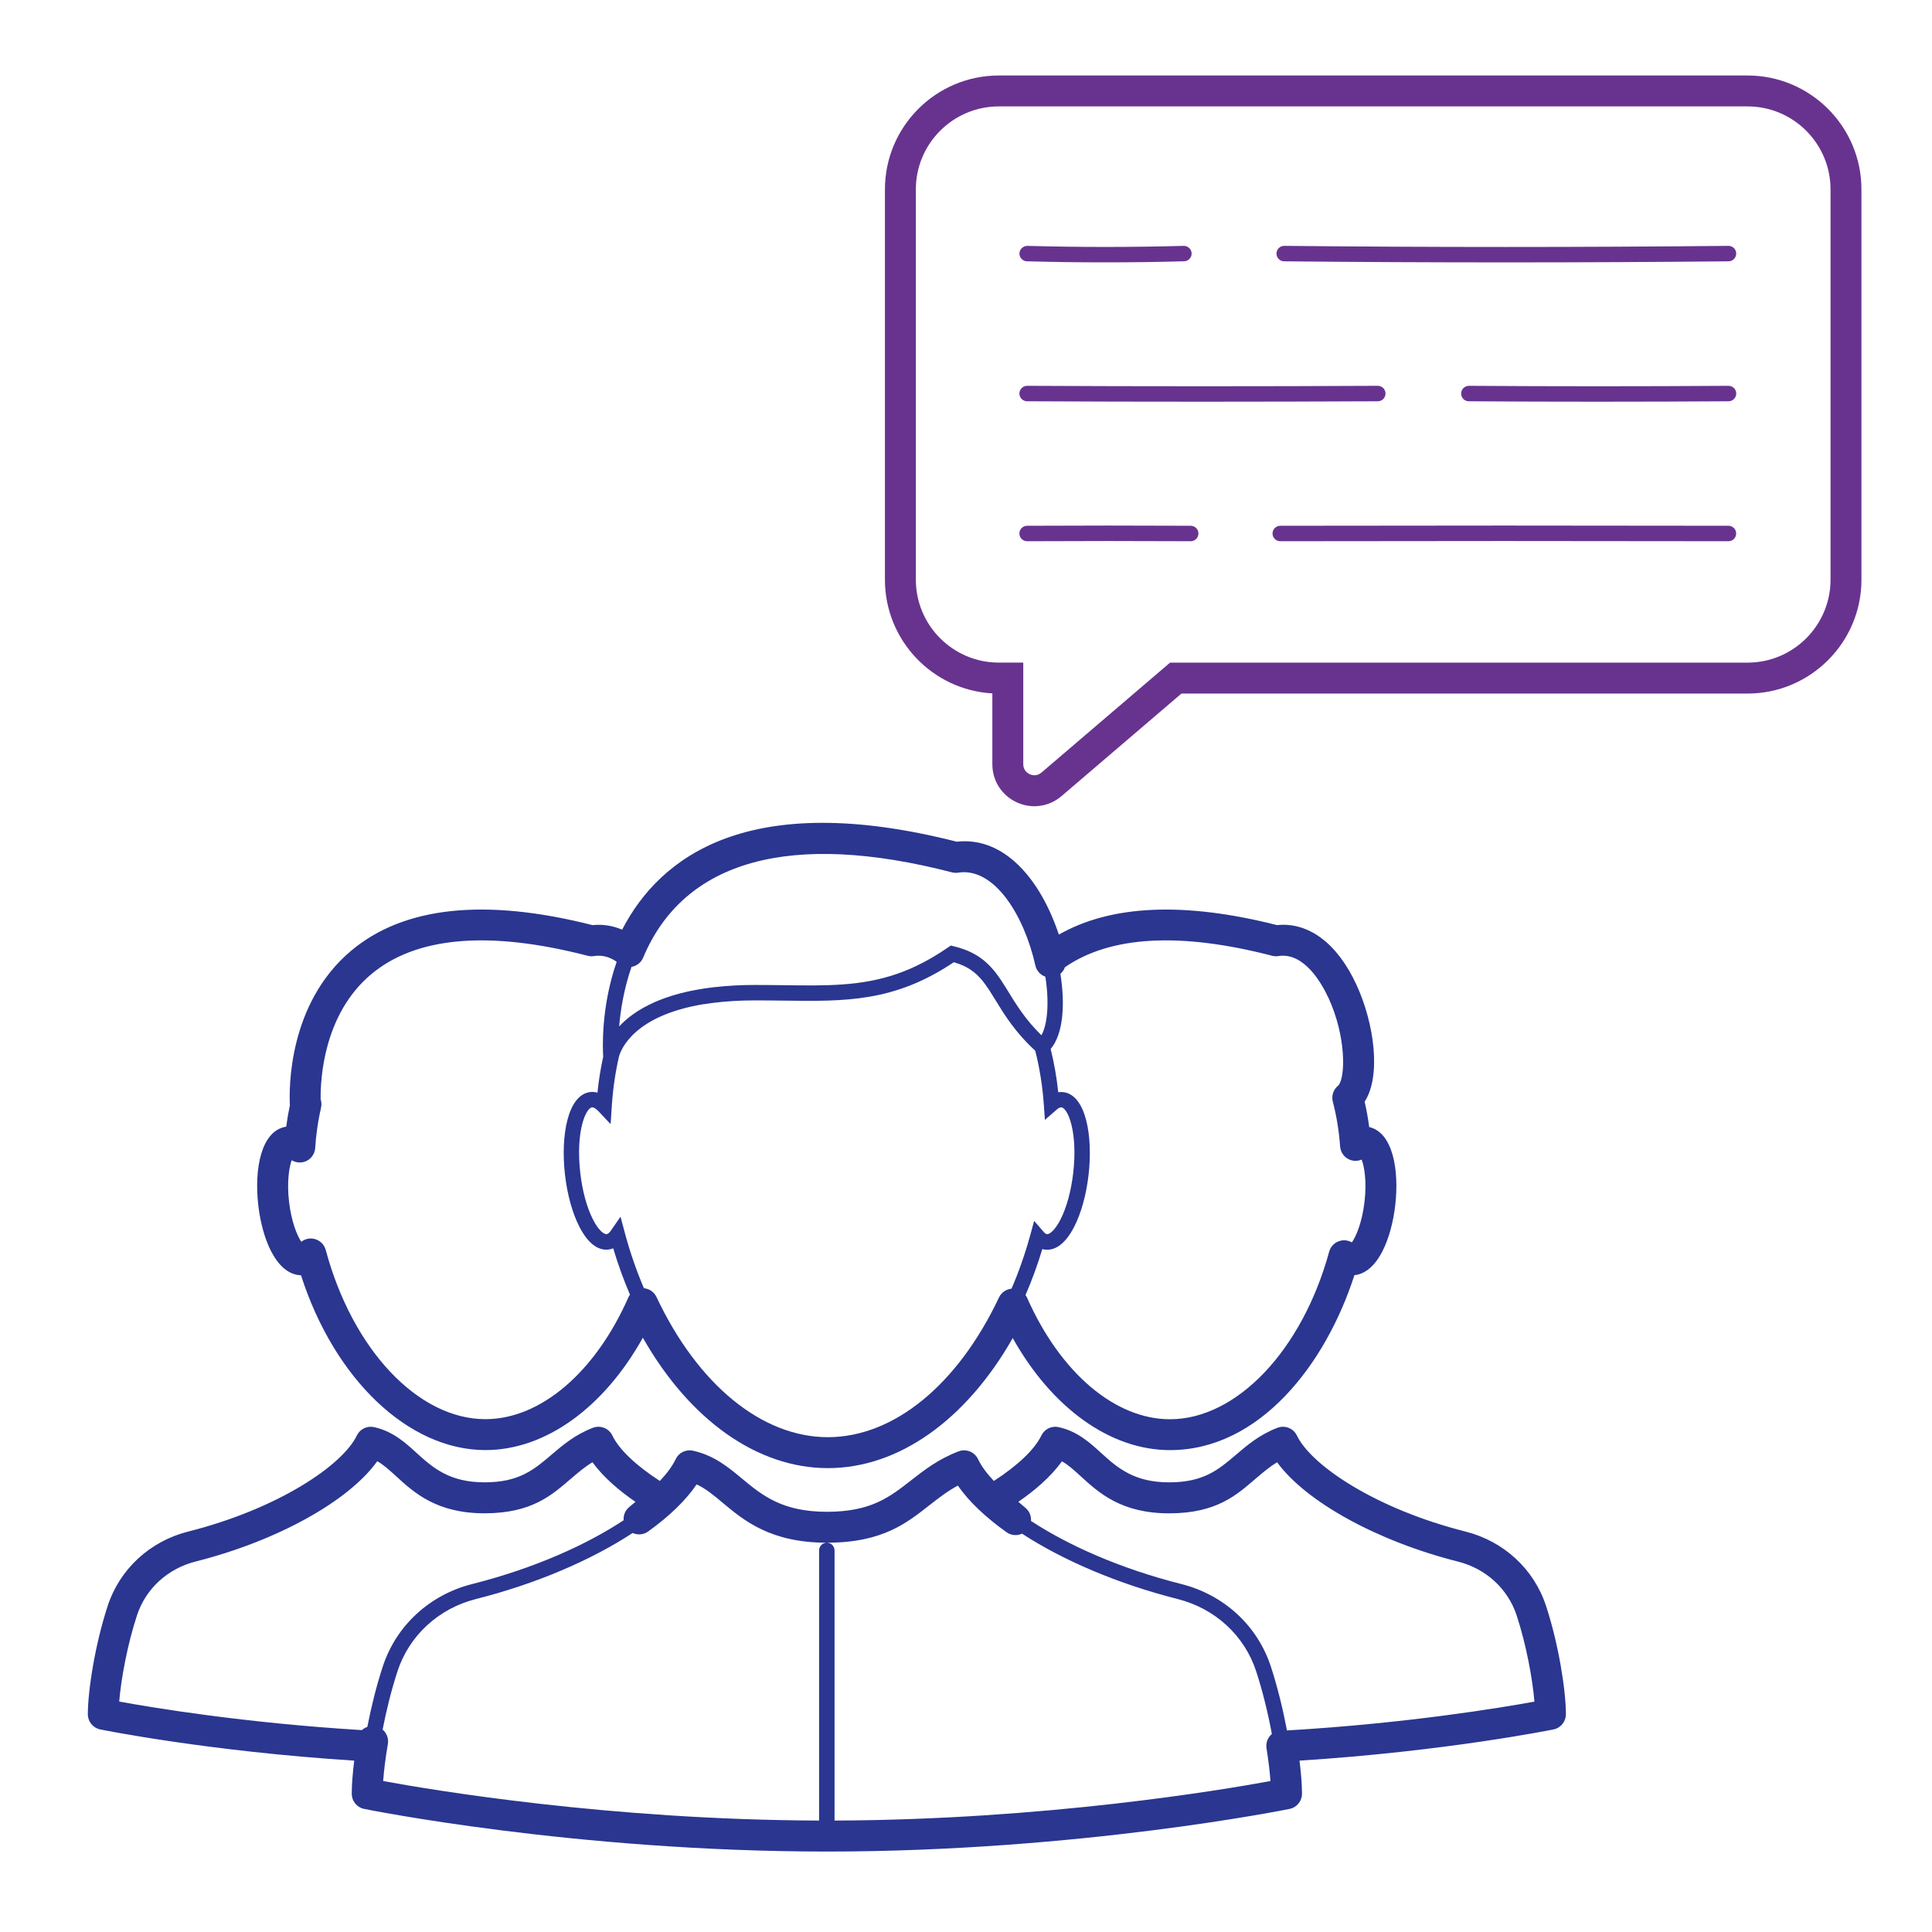 <?xml version="1.0" encoding="UTF-8"?>
<svg id="icon_Prof_Services" xmlns="http://www.w3.org/2000/svg" viewBox="0 0 500 500">
  <defs>
    <style>
      .cls-1 {
        fill: #2a3690;
      }

      .cls-1, .cls-2 {
        stroke-width: 0px;
      }

      .cls-2 {
        fill: #68338f;
      }
    </style>
  </defs>
  <g>
    <path class="cls-1" d="m400.11,415.6c-3.12-9.53-10.91-16.72-20.83-19.23-23.46-5.93-40-17.23-43.64-24.85-.9-1.88-3.09-2.75-5.03-2.01-4.63,1.76-7.89,4.55-10.76,7-4.48,3.82-8.35,7.12-17.28,7.12s-13.25-3.64-17.47-7.49c-3.07-2.81-6.25-5.71-11.12-6.8-1.82-.41-3.68.5-4.48,2.18-1.71,3.56-6.12,7.77-12.29,11.75-1.86-1.97-3.25-3.88-4.1-5.65-.9-1.88-3.09-2.75-5.03-2.01-5.24,2-8.85,4.81-12.34,7.54-5.58,4.35-10.39,8.1-21.75,8.1s-16.61-4.12-21.84-8.49c-3.58-2.99-7.28-6.08-12.8-7.32-1.82-.41-3.68.5-4.48,2.18-.85,1.77-2.24,3.68-4.1,5.65-6.17-3.98-10.58-8.18-12.29-11.75-.9-1.88-3.09-2.75-5.03-2.01-4.63,1.76-7.89,4.55-10.76,7-4.48,3.82-8.35,7.12-17.28,7.12s-13.25-3.64-17.47-7.49c-3.07-2.81-6.25-5.71-11.12-6.8-1.82-.41-3.68.5-4.48,2.18-3.65,7.62-20.18,18.91-43.64,24.85-9.92,2.51-17.71,9.7-20.83,19.23-3.34,10.2-5.14,22.07-5.14,28.05,0,1.9,1.33,3.54,3.19,3.92.28.06,27.88,5.67,65.75,8.08-.41,3.32-.64,6.29-.64,8.57,0,1.9,1.33,3.54,3.19,3.92.54.11,54.42,11.04,119.77,11.04s119.23-10.93,119.77-11.04c1.86-.38,3.19-2.02,3.19-3.92,0-2.29-.22-5.25-.64-8.57,37.87-2.41,65.47-8.02,65.75-8.08,1.86-.38,3.19-2.02,3.19-3.92,0-5.99-1.8-17.85-5.14-28.05Zm-297.58-33.54c4.67,4.27,10.49,9.58,22.86,9.58s17.51-4.8,22.47-9.04c1.78-1.52,3.5-2.99,5.47-4.17,2.87,3.95,7.05,7.45,11.12,10.25l-1.63,1.36c-1.04.86-1.53,2.14-1.42,3.4-9.59,6.32-23,12.41-39.21,16.51-11.02,2.79-19.66,10.76-23.12,21.32-1.67,5.09-3.01,10.52-4,15.63-.43.16-.84.38-1.21.68l-.2.17c-30.42-1.85-54.31-5.83-62.81-7.39.49-5.92,2.13-14.78,4.59-22.28,2.26-6.91,7.94-12.13,15.19-13.96,21.21-5.36,39.71-15.71,47-25.96,1.64.92,3.14,2.29,4.89,3.89Zm-3.51,65.56c.97-5,2.28-10.28,3.85-15.1,3.03-9.25,10.62-16.24,20.3-18.69,15.63-3.95,29.97-10.13,40.56-17.1,1.26.58,2.79.49,3.99-.37,5.57-4,9.85-8.16,12.56-12.2,2.34,1.07,4.35,2.75,6.73,4.74,5.52,4.61,12.39,10.35,26.97,10.35s20.78-5.2,26.67-9.79c2.33-1.82,4.57-3.56,7.24-4.99,2.77,4,7.06,8.12,12.62,12.08,1.21.86,2.73.94,3.99.36,10.56,6.89,24.79,13,40.29,16.92,9.68,2.45,17.27,9.43,20.3,18.69,1.7,5.19,3.08,10.91,4.07,16.24-1.07.89-1.61,2.29-1.39,3.7.5,3.09.85,6.02,1.03,8.47-12.46,2.3-58.39,10.04-112.82,10.23v-69.91c0-1.1-.9-2-2-2s-2,.9-2,2v69.91c-54.4-.19-100.35-7.93-112.82-10.23.2-2.74.62-6.08,1.22-9.6.24-1.41-.3-2.81-1.36-3.71Zm234.04.21c-1.01-5.37-2.41-11.15-4.17-16.55-3.46-10.56-12.1-18.53-23.12-21.32-16.06-4.06-29.38-10.08-38.95-16.34.1-1.24-.38-2.5-1.4-3.36l-1.87-1.59c4.14-2.86,8.41-6.44,11.27-10.49,1.64.92,3.14,2.29,4.89,3.89,4.67,4.27,10.49,9.58,22.86,9.58s17.51-4.8,22.47-9.04c1.79-1.52,3.51-2.99,5.48-4.17,7.42,10.17,25.78,20.38,46.81,25.7,7.25,1.83,12.93,7.05,15.19,13.96,2.46,7.5,4.1,16.36,4.59,22.28-8.61,1.57-33.03,5.64-64.04,7.46Z"/>
    <path class="cls-1" d="m70.19,323.86c2.6,5.06,5.68,6.13,7.71,6.18,8.63,26.86,27.79,45.24,47.73,45.24,15.51,0,30.63-10.96,40.74-29.08,12.1,21.28,29.6,33.75,47.89,33.75s35.75-12.44,47.84-33.66c10.11,18.07,25.22,29,40.69,29,23.15,0,40.27-22.13,47.73-45.27,2.01-.21,4.83-1.48,7.23-6.15,1.63-3.17,2.82-7.42,3.34-11.97,1.06-9.2-.65-18.8-6.74-20.22-.29-2.22-.69-4.42-1.18-6.56,4.31-6.67,2.52-20.22-2.14-30.31-4.93-10.67-12.37-16.24-20.54-15.39-24-6.09-42.95-5.26-56.46,2.46-4.59-13.86-13.86-25.46-26.44-24.05-53.76-13.68-76.78,3.8-86.58,22.77-2.46-1.05-5.06-1.45-7.68-1.18-27.84-7.07-48.87-4.82-62.5,6.67-16.33,13.77-16.02,35.83-15.81,39.97-.38,1.8-.7,3.64-.95,5.52-6.48,1.01-8.31,10.88-7.23,20.32.52,4.54,1.71,8.79,3.34,11.97Zm8.74-23.24c1.5-.54,2.53-1.92,2.64-3.5.21-3.17.62-6.26,1.24-9.21.1-.29.17-.6.2-.92.02-.11.05-.21.07-.32.18-.75.13-1.5-.1-2.19-.06-5.16.73-21.93,13.01-32.28,11.66-9.83,30.53-11.46,56.09-4.85.53.14,1.08.17,1.63.08,2.04-.32,3.98.16,5.89,1.47-4.11,11.84-3.62,22.62-3.49,24.57-.66,3.01-1.16,6.12-1.49,9.31-.7-.2-1.33-.22-1.84-.16-5.85.67-7.73,11.28-6.56,21.41.59,5.15,1.92,9.93,3.73,13.46,2.71,5.28,5.59,6.12,7.52,5.89.36-.04.78-.13,1.23-.32,1.24,4.18,2.7,8.18,4.34,12-.15.22-.3.44-.41.69-8.58,19.45-22.76,31.53-37.01,31.53-17.41,0-34.4-18.01-41.32-43.79-.4-1.51-1.65-2.64-3.18-2.91-1.13-.2-2.27.11-3.14.79-1.08-1.58-2.58-5.19-3.18-10.4-.58-5.08.02-8.88.69-10.71,1.02.63,2.29.77,3.45.35Zm103.28-40.74c.69-.11,1.41-.21,2.15-.31.11-.01.21-.03.32-.04.64-.08,1.31-.15,1.99-.22.18-.02.36-.04.55-.05.63-.06,1.27-.1,1.93-.15.23-.02.46-.03.7-.05.65-.04,1.33-.06,2.01-.09.25,0,.48-.02.73-.03.93-.03,1.89-.04,2.87-.04,2.58,0,5.06.03,7.44.06,15.93.21,28.57.38,43.95-9.94.86.24,1.62.53,2.33.84.48.22.95.45,1.37.7.41.24.78.5,1.14.77.11.08.21.15.32.23,2.26,1.79,3.75,4.23,5.62,7.27.54.88,1.11,1.8,1.73,2.77.04.06.07.12.11.18.11.17.23.35.34.52.06.09.12.18.18.27.11.16.22.32.33.48.07.11.15.22.22.33.11.15.22.31.33.47.08.12.17.24.25.36.11.15.22.3.33.45.09.13.19.25.28.38.11.15.23.3.34.45.1.13.2.27.31.4.12.15.24.3.35.45.11.14.22.28.33.42.12.15.24.3.37.44.12.14.24.29.36.43.13.15.25.29.38.44.13.15.26.3.39.44.13.15.26.29.4.44.14.15.28.3.42.46.14.15.28.29.42.44.15.15.3.31.45.46.14.15.29.29.44.44.16.16.32.32.49.47.15.14.31.29.46.43.09.09.18.17.28.26,1.13,4.46,1.88,9.14,2.22,13.92l.28,4,3.03-2.64c.28-.25.82-.66,1.25-.61,1.67.2,4.27,6.36,3.05,16.98-.54,4.68-1.72,8.97-3.31,12.09-1.38,2.69-2.8,3.83-3.5,3.75-.32-.04-.67-.39-.85-.6l-2.45-2.83-.99,3.61c-1.34,4.88-2.97,9.53-4.86,13.92-1.38.15-2.63.98-3.24,2.26-10.7,22.66-27.26,36.18-44.3,36.18s-33.65-13.56-44.35-36.28c-.61-1.29-1.85-2.14-3.25-2.27-1.93-4.51-3.59-9.3-4.94-14.33l-1.12-4.18-2.46,3.56c-.4.58-.81.92-1.14.96-.72.05-2.12-1.05-3.5-3.75-1.6-3.12-2.78-7.41-3.31-12.09-1.22-10.62,1.37-16.78,3.05-16.98.39-.05,1.02.33,1.65,1l3.15,3.34.3-4.59c.29-4.49.93-8.85,1.86-12.89.55-1.97,3.99-10.65,22-13.58,0,0,0,0,.01,0Zm161.56-1.72c4.65,10.06,4.46,20.6,2.61,22.75-1.27.97-1.86,2.62-1.45,4.2.97,3.7,1.61,7.6,1.89,11.59.11,1.51,1.06,2.84,2.46,3.42,1.01.42,2.13.4,3.11-.02.7,1.76,1.36,5.64.75,10.89-.62,5.37-2.2,9.04-3.28,10.54-.86-.5-1.9-.67-2.9-.44-1.44.33-2.58,1.42-2.97,2.84-6.99,25.54-23.93,43.37-41.21,43.37-14.22,0-28.38-12.04-36.96-31.42-.11-.26-.26-.49-.42-.71,1.66-3.83,3.12-7.81,4.35-11.91.24.07.48.11.72.14,1.93.22,4.81-.62,7.52-5.89,1.81-3.53,3.14-8.31,3.73-13.46,1.17-10.13-.71-20.73-6.56-21.41h0c-.36-.04-.8-.05-1.29.03-.4-3.83-1.06-7.57-1.96-11.19,3.24-3.85,3.8-11.43,2.52-19.45.53-.45.95-1.04,1.18-1.72,11.78-8.12,29.81-9.12,53.61-2.96.53.14,1.08.17,1.63.08,6.68-1.05,11.25,7.15,12.9,10.73Zm-180-8.01c1.21-.31,2.21-1.17,2.69-2.33,10.56-25.22,38.19-32.85,79.89-22.06.53.14,1.08.17,1.63.08,9.28-1.47,17.07,10.98,19.97,24.02.31,1.39,1.31,2.46,2.59,2.9,1.02,6.55.6,12.23-1.01,15.17-.03-.03-.07-.06-.1-.1-.44-.43-.85-.86-1.25-1.28-.08-.09-.16-.17-.24-.26-.39-.42-.76-.84-1.12-1.25-.07-.08-.13-.15-.19-.23-.36-.43-.71-.85-1.04-1.27-.03-.04-.06-.08-.09-.12-.31-.4-.61-.8-.9-1.2-.05-.06-.09-.13-.14-.19-.29-.4-.57-.8-.83-1.19-.06-.08-.11-.16-.17-.25-.26-.38-.51-.76-.75-1.14-.06-.09-.11-.17-.17-.26-.24-.37-.47-.75-.7-1.11-.05-.07-.09-.15-.14-.22-.23-.37-.46-.74-.68-1.11-.28-.46-.57-.92-.85-1.37-2.94-4.71-5.92-8.69-13.24-10.46l-.87-.21-.74.51c-1.19.82-2.37,1.57-3.52,2.26-.3.18-.6.36-.9.53-2.53,1.45-4.98,2.62-7.41,3.54-.1.04-.21.07-.31.11-.32.12-.64.24-.96.35-9.28,3.23-18.23,3.11-29.29,2.96-2.4-.03-4.89-.06-7.49-.06-.88,0-1.74.01-2.59.03-.2,0-.4,0-.6.02-.82.02-1.63.06-2.42.1-.08,0-.16.01-.24.02-.72.04-1.43.09-2.12.15-.18.01-.37.03-.55.05-.73.06-1.45.13-2.15.21-.12.01-.23.03-.35.04-.61.07-1.21.15-1.79.24-.16.02-.32.05-.48.07-.65.1-1.29.2-1.91.32-.13.02-.25.05-.37.07-.54.1-1.07.21-1.59.32-.12.03-.25.05-.37.08-.59.13-1.16.27-1.72.41-.11.03-.22.06-.33.09-.51.13-1.01.27-1.49.42-.07.02-.14.04-.2.06-.54.16-1.06.33-1.57.51-.08.03-.15.05-.23.08-1.05.36-2.03.75-2.94,1.15-.03.01-.06.03-.08.04-4.24,1.88-7.14,4.12-9.11,6.25.35-4.21,1.22-9.7,3.2-15.43.1-.02.21-.02.31-.04Z"/>
  </g>
  <g>
    <path class="cls-2" d="m452.27,19.54h-193.78c-16.25,0-29.47,13.22-29.47,29.47v101.02c0,15.69,12.32,28.55,27.8,29.42v18.33c0,4.29,2.42,8.06,6.31,9.86,1.48.68,3.03,1.01,4.57,1.01,2.52,0,5-.89,7.02-2.62l31.04-26.54h146.51c16.25,0,29.47-13.22,29.47-29.47V49.01c0-16.25-13.22-29.47-29.47-29.47Zm21.47,130.48c0,11.84-9.63,21.47-21.47,21.47h-149.46l-33.28,28.45c-1.25,1.07-2.55.65-3.05.42-.5-.23-1.66-.94-1.66-2.59v-26.29h-6.33c-11.84,0-21.47-9.63-21.47-21.47V49.01c0-11.84,9.63-21.47,21.47-21.47h193.78c11.84,0,21.47,9.63,21.47,21.47v101.02Z"/>
    <path class="cls-2" d="m447.33,63.63h-.02c-38.47.38-77.14.38-114.94,0h-.02c-1.1,0-1.99.88-2,1.98-.01,1.1.88,2.01,1.98,2.02,18.92.19,38.04.28,57.26.28s38.52-.09,57.76-.28c1.1-.01,1.99-.92,1.98-2.02-.01-1.1-.9-1.98-2-1.98Z"/>
    <path class="cls-2" d="m265.77,67.62c6.6.19,13.42.28,20.26.28s13.71-.09,20.42-.28c1.1-.03,1.97-.95,1.94-2.05-.03-1.1-.96-1.95-2.05-1.94-13.34.37-27.33.37-40.45,0-1.08,0-2.02.84-2.06,1.94s.84,2.02,1.94,2.06Z"/>
    <path class="cls-2" d="m447.33,99.85h-.01c-22.2.15-45.42.15-67.17,0-1.06,0-2.01.88-2.01,1.99s.88,2.01,1.99,2.01c10.88.08,22.13.11,33.44.11s22.67-.04,33.78-.11c1.1,0,1.99-.91,1.99-2.01,0-1.1-.9-1.99-2-1.99Z"/>
    <path class="cls-2" d="m358.57,101.84c0-1.1-.9-1.99-2-1.99h-.01c-29.38.15-60.75.15-90.73,0-1.1-.02-2,.89-2.01,1.99,0,1.1.89,2,1.99,2.01,15,.08,30.34.11,45.61.11s30.47-.04,45.16-.11c1.1,0,2-.91,1.99-2.01Z"/>
    <path class="cls-2" d="m447.33,136.07c-39.36-.07-77.3-.07-116,0-1.1,0-2,.9-2,2,0,1.1.9,2,2,2h0c38.7-.07,76.64-.07,115.99,0h0c1.1,0,2-.89,2-2,0-1.1-.89-2-2-2Z"/>
    <path class="cls-2" d="m308.19,136.07c-14.26-.07-28.12-.07-42.38,0-1.1,0-2,.9-1.99,2.01,0,1.1.9,1.99,2,1.99h0c14.24-.07,28.09-.07,42.34,0h0c1.1,0,1.99-.89,2-1.99,0-1.1-.89-2-1.99-2.01Z"/>
  </g>
</svg>